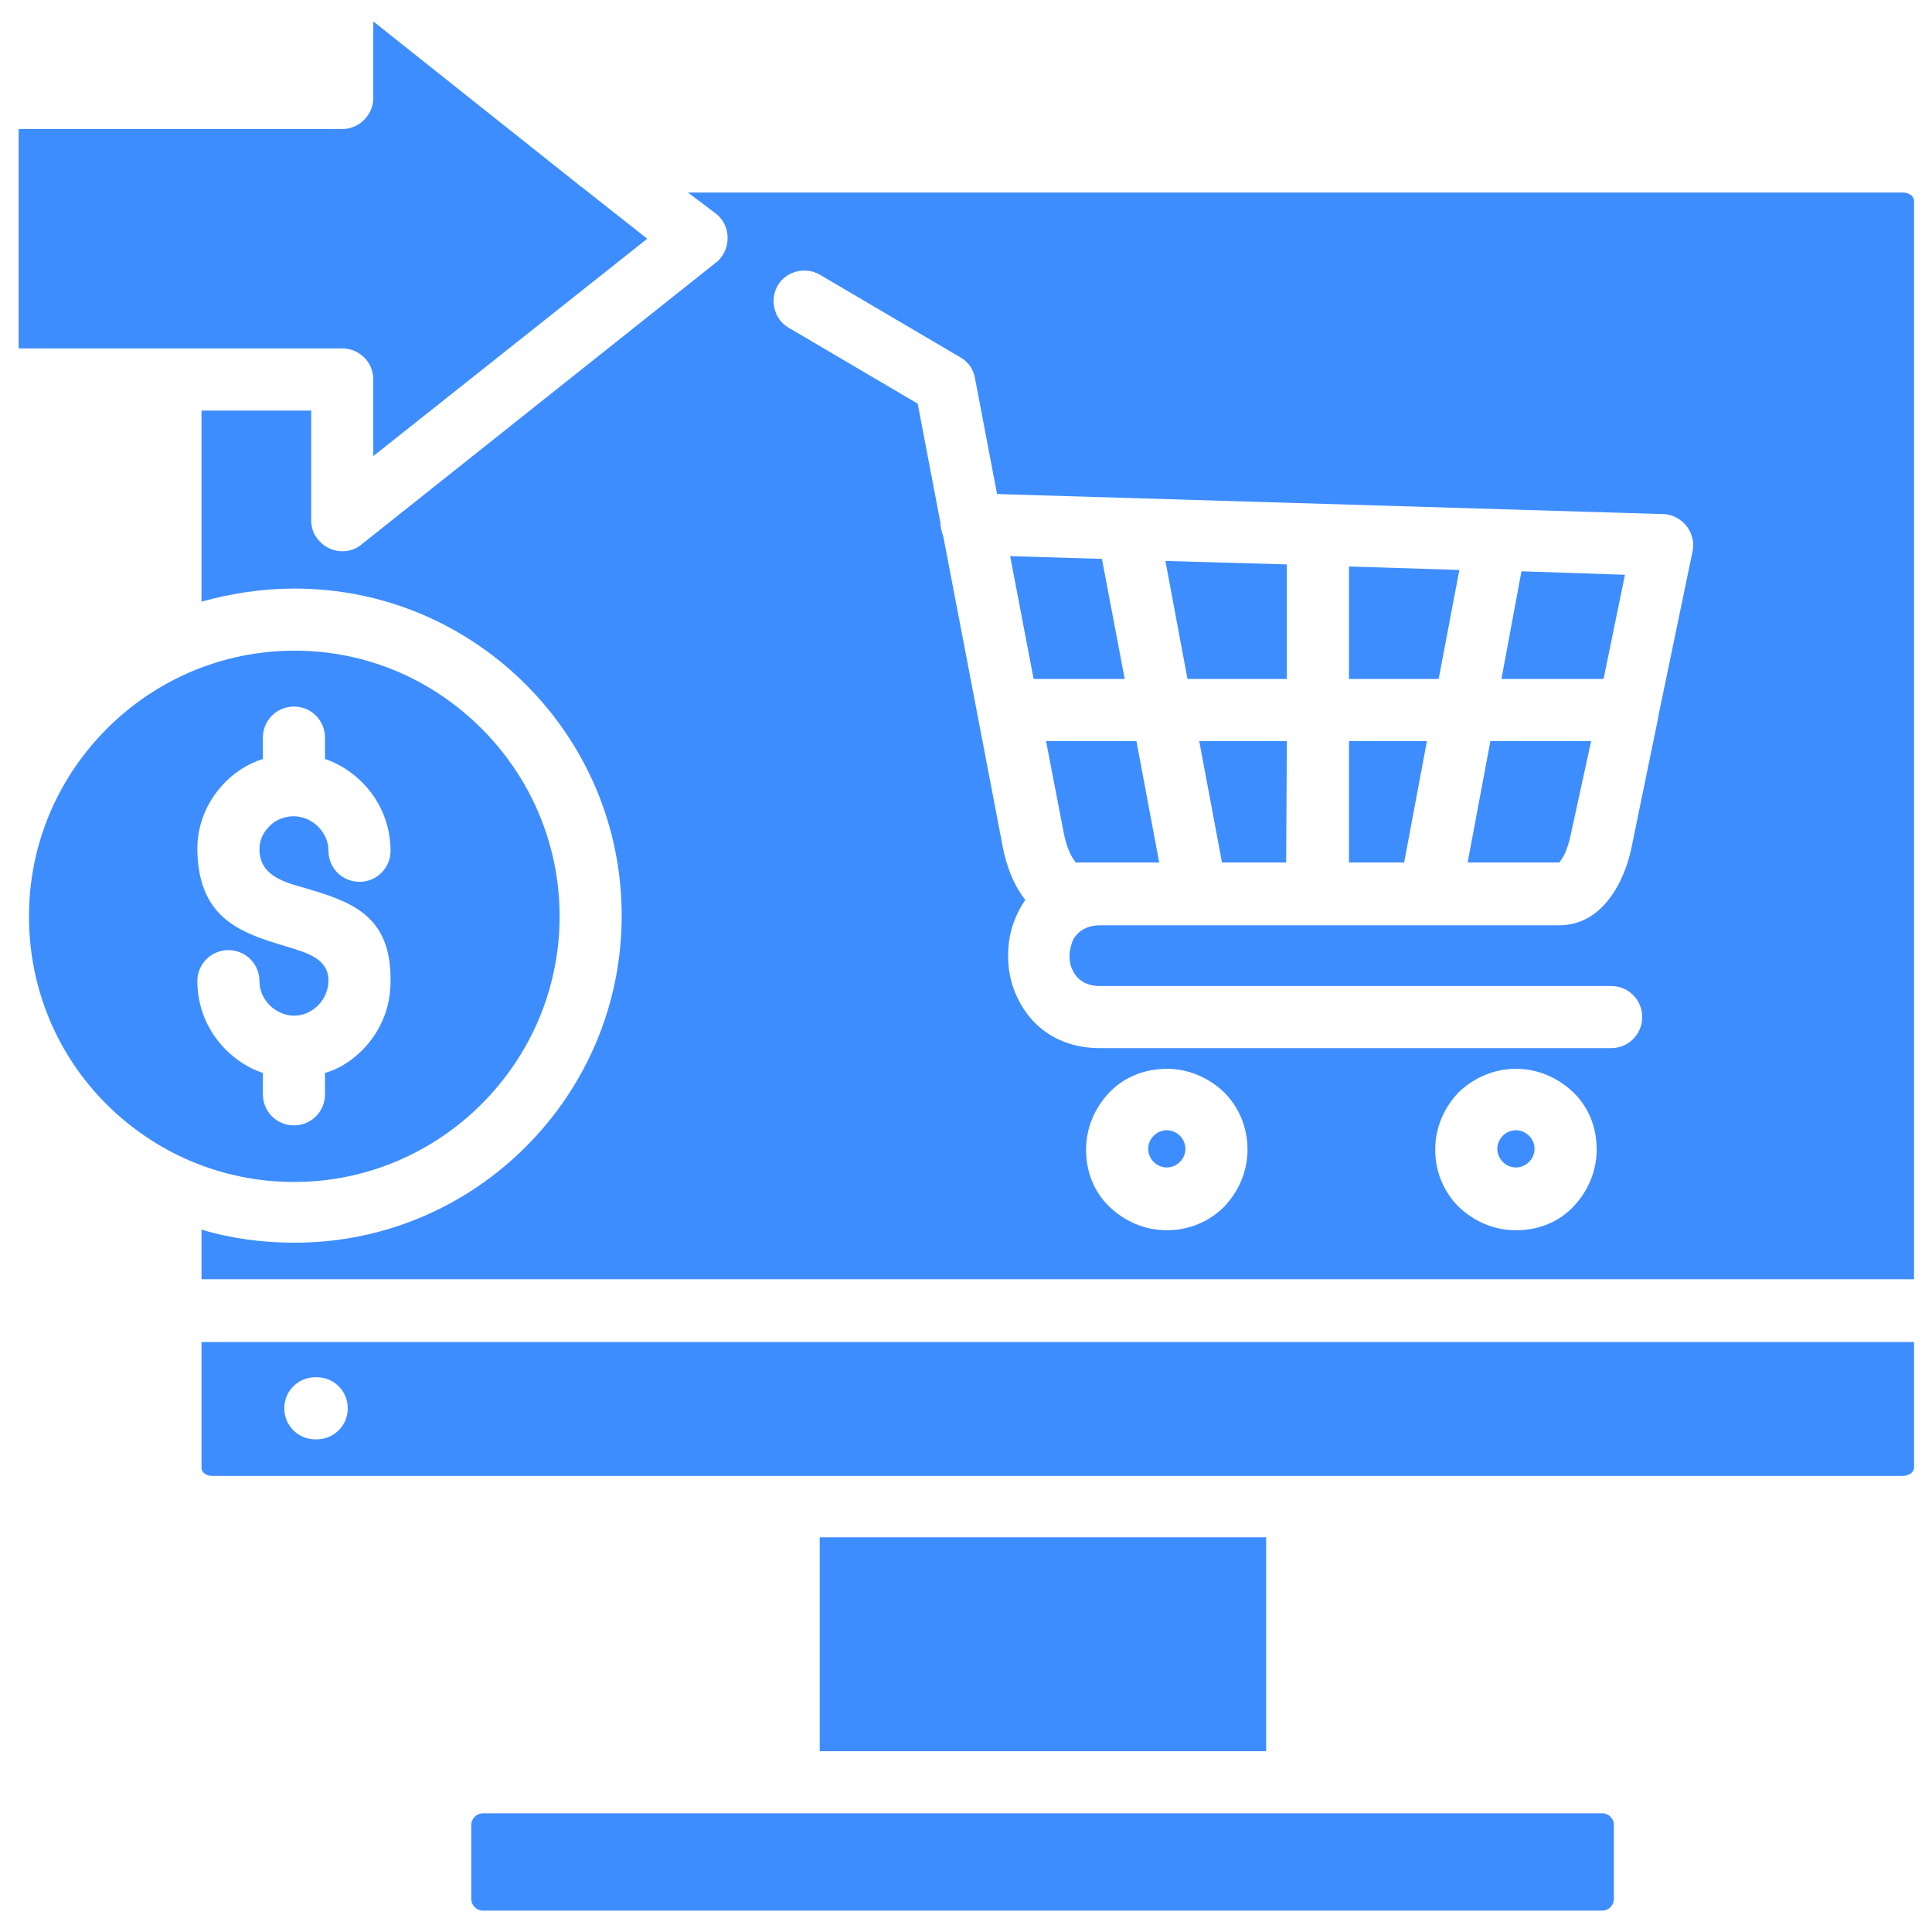 <?xml version="1.0" encoding="utf-8"?>
<!-- Generator: Adobe Illustrator 27.3.1, SVG Export Plug-In . SVG Version: 6.00 Build 0)  -->
<svg version="1.1" id="Layer_3" xmlns="http://www.w3.org/2000/svg" xmlns:xlink="http://www.w3.org/1999/xlink" x="0px" y="0px"
	 viewBox="0 0 280 280" style="enable-background:new 0 0 280 280;" xml:space="preserve">
<style type="text/css">
	.st0{fill-rule:evenodd;clip-rule:evenodd;fill:#3E8DFF;}
</style>
<path class="st0" d="M37.6,123L37.6,123z M28.6,142.2c0-2.5,2-4.5,4.5-4.5s4.5,2,4.5,4.5c0,1.4,0.6,2.6,1.5,3.5
	c0.9,0.9,2.2,1.5,3.5,1.5c1.4,0,2.6-0.6,3.5-1.5c0.9-0.9,1.5-2.2,1.5-3.6c0-3.1-3-4-6-4.9c-6.3-1.9-12.8-3.8-13-13.9
	c0-0.6,0,0.2,0-0.3c0-3.8,1.6-7.2,4.1-9.7c1.5-1.5,3.4-2.7,5.4-3.3v-3.1c0-2.5,2-4.5,4.5-4.5c2.5,0,4.5,2,4.5,4.5v3.1
	c2.1,0.7,3.9,1.9,5.4,3.4c2.5,2.5,4.1,6,4.1,9.9c0,2.5-2,4.5-4.5,4.5s-4.5-2-4.5-4.5c0-1.4-0.6-2.6-1.5-3.5
	c-0.9-0.9-2.2-1.5-3.5-1.5h-0.2l-0.1,0c-1.3,0.1-2.5,0.6-3.3,1.5c-0.9,0.9-1.4,2-1.4,3.3c0,0.4,0,0.1,0,0v0.1
	c0.1,3.6,3.3,4.6,6.6,5.5c6.3,1.9,12.6,3.7,12.4,13.6c0,3.9-1.6,7.4-4.1,9.9c-1.5,1.5-3.3,2.7-5.4,3.3v3.1c0,2.5-2,4.5-4.5,4.5
	s-4.5-2-4.5-4.5v-3.1c-2.1-0.7-3.9-1.9-5.4-3.4C30.2,149.6,28.6,146.1,28.6,142.2L28.6,142.2z M221.6,164.6
	c-0.5-0.5-1.2-0.8-1.9-0.8c-0.7,0-1.4,0.3-1.9,0.8c-0.5,0.5-0.8,1.2-0.8,1.9s0.3,1.4,0.8,1.9c0.5,0.5,1.2,0.8,1.9,0.8
	c0.7,0,1.4-0.3,1.9-0.8c0.5-0.5,0.8-1.2,0.8-1.9S222.1,165.1,221.6,164.6z M219.7,154.9c3.2,0,6.1,1.3,8.3,3.4s3.4,5,3.4,8.3
	c0,3.2-1.3,6.1-3.4,8.3s-5,3.4-8.3,3.4c-3.2,0-6.1-1.3-8.3-3.4c-2.1-2.1-3.4-5-3.4-8.3c0-3.2,1.3-6.1,3.4-8.3
	C213.6,156.2,216.5,154.9,219.7,154.9z M171,164.6c-0.5-0.5-1.2-0.8-1.9-0.8s-1.4,0.3-1.9,0.8c-0.5,0.5-0.8,1.2-0.8,1.9
	s0.3,1.4,0.8,1.9c0.5,0.5,1.2,0.8,1.9,0.8s1.4-0.3,1.9-0.8c0.5-0.5,0.8-1.2,0.8-1.9S171.5,165.1,171,164.6z M169.1,154.9
	c3.2,0,6.1,1.3,8.3,3.4c2.1,2.1,3.4,5,3.4,8.3c0,3.2-1.3,6.1-3.4,8.3c-2.1,2.1-5,3.4-8.3,3.4c-3.2,0-6.1-1.3-8.3-3.4s-3.4-5-3.4-8.3
	c0-3.2,1.3-6.1,3.4-8.3S165.9,154.9,169.1,154.9z M69.8,105.6c7,7,11.3,16.6,11.3,27.2s-4.3,20.2-11.3,27.2
	c-7,7-16.6,11.3-27.2,11.3s-20.2-4.3-27.2-11.3S4.2,143.4,4.2,132.8s4.3-20.2,11.3-27.2c7-7,16.6-11.3,27.2-11.3
	S62.8,98.6,69.8,105.6z M232.3,262.8H70c-0.5,0-0.9,0.2-1.2,0.5c-0.3,0.3-0.5,0.7-0.5,1.2v10.7c0,0.5,0.2,0.9,0.5,1.2
	s0.7,0.5,1.2,0.5h162.2c0.5,0,0.9-0.2,1.2-0.5s0.5-0.7,0.5-1.2v-10.7c0-0.5-0.2-0.9-0.5-1.2S232.7,262.8,232.3,262.8z M45.7,208.6
	c-2.5,0-4.5-2-4.5-4.5c0-2.5,2-4.5,4.5-4.5h0.2c2.5,0,4.5,2,4.5,4.5c0,2.5-2,4.5-4.5,4.5H45.7z M183.5,253.8v-31h-64.7v31H183.5z
	 M188,213.9L188,213.9L188,213.9h87.8c0.5,0,0.9-0.2,1.2-0.4c0.2-0.2,0.4-0.5,0.4-0.8v-18.2H29.2v18.2c0,0.3,0.1,0.6,0.4,0.8
	c0.3,0.3,0.7,0.4,1.2,0.4h83.7h0H188L188,213.9z M164.7,107.4h-13.1l2.6,13.5c0.3,1.4,0.8,2.9,1.5,3.8c0.1,0.2,0.2,0.3,0.2,0.3H168
	L164.7,107.4z M186.5,107.4h-12.7l3.3,17.6h9.3L186.5,107.4z M206.8,107.4h-11.3V125h8L206.8,107.4L206.8,107.4z M230.6,107.4h-14.6
	l-3.3,17.6H226c0,0,0.1-0.1,0.2-0.3c0.7-0.9,1.2-2.5,1.5-4L230.6,107.4L230.6,107.4z M217.6,98.4h14.8l3.1-15.1l-15-0.5L217.6,98.4z
	 M195.5,98.4h13l3-15.8l-16-0.5L195.5,98.4L195.5,98.4z M172.1,98.4h14.4V81.8l-17.6-0.5L172.1,98.4L172.1,98.4z M149.8,98.4H163
	L159.7,81l-13.3-0.4L149.8,98.4z M233.5,142.9c2.5,0,4.5,2,4.5,4.5c0,2.5-2,4.5-4.5,4.5h-74.1c-6.4,0-10.5-3.6-12.3-8.1
	c-0.7-1.7-1-3.5-1-5.3c0-1.8,0.3-3.6,1-5.3c0.4-1,0.9-1.9,1.5-2.8l-0.1-0.1c-1.7-2.2-2.7-5-3.2-7.7l-8.6-44.9
	c-0.2-0.6-0.4-1.2-0.4-1.9L133,58.5l-18.7-11c-2.1-1.2-2.8-4-1.6-6.1c1.2-2.1,4-2.8,6.1-1.6l20.4,12c1.2,0.7,1.9,1.8,2.1,3h0
	l3.2,16.8l96.3,2.9c0.3,0,0.7,0,1,0.1c2.4,0.5,4,2.9,3.5,5.3l-4.9,23.6c0,0.2-0.1,0.4-0.1,0.6l-3.8,18.5c-0.5,2.6-1.6,5.5-3.3,7.7
	c-1.8,2.3-4.1,3.8-7.3,3.8h-35h0h-31.5c-2.1,0-3.5,1.1-4,2.4c-0.2,0.6-0.4,1.3-0.4,2c0,0.7,0.1,1.4,0.4,2c0.6,1.4,1.9,2.4,4,2.4
	L233.5,142.9L233.5,142.9z M49.6,18.7H2.7v31.8h46.9c2.5,0,4.5,2,4.5,4.5v11.1l39.7-31.5l-9.5-7.5c-0.2-0.1-0.3-0.2-0.4-0.3
	L54.1,3.1v11.1C54.1,16.6,52.1,18.7,49.6,18.7L49.6,18.7z M99.7,27.9h176.1c0.5,0,0.9,0.2,1.2,0.4c0.2,0.2,0.4,0.5,0.4,0.8v156.3
	H29.2v-7.2c4.3,1.3,8.8,1.9,13.5,1.9c13.1,0,24.9-5.3,33.5-13.9c8.6-8.6,13.9-20.4,13.9-33.5c0-13.1-5.3-24.9-13.9-33.5
	c-8.6-8.6-20.4-13.9-33.5-13.9c-4.7,0-9.2,0.7-13.5,1.9V59.5h15.9v15.9h0c0,1,0.3,2,1,2.8c1.5,1.9,4.4,2.3,6.3,0.7l51.3-40.8
	c0.3-0.2,0.6-0.5,0.8-0.8c1.5-1.9,1.2-4.8-0.7-6.3L99.7,27.9z"/>
</svg>

